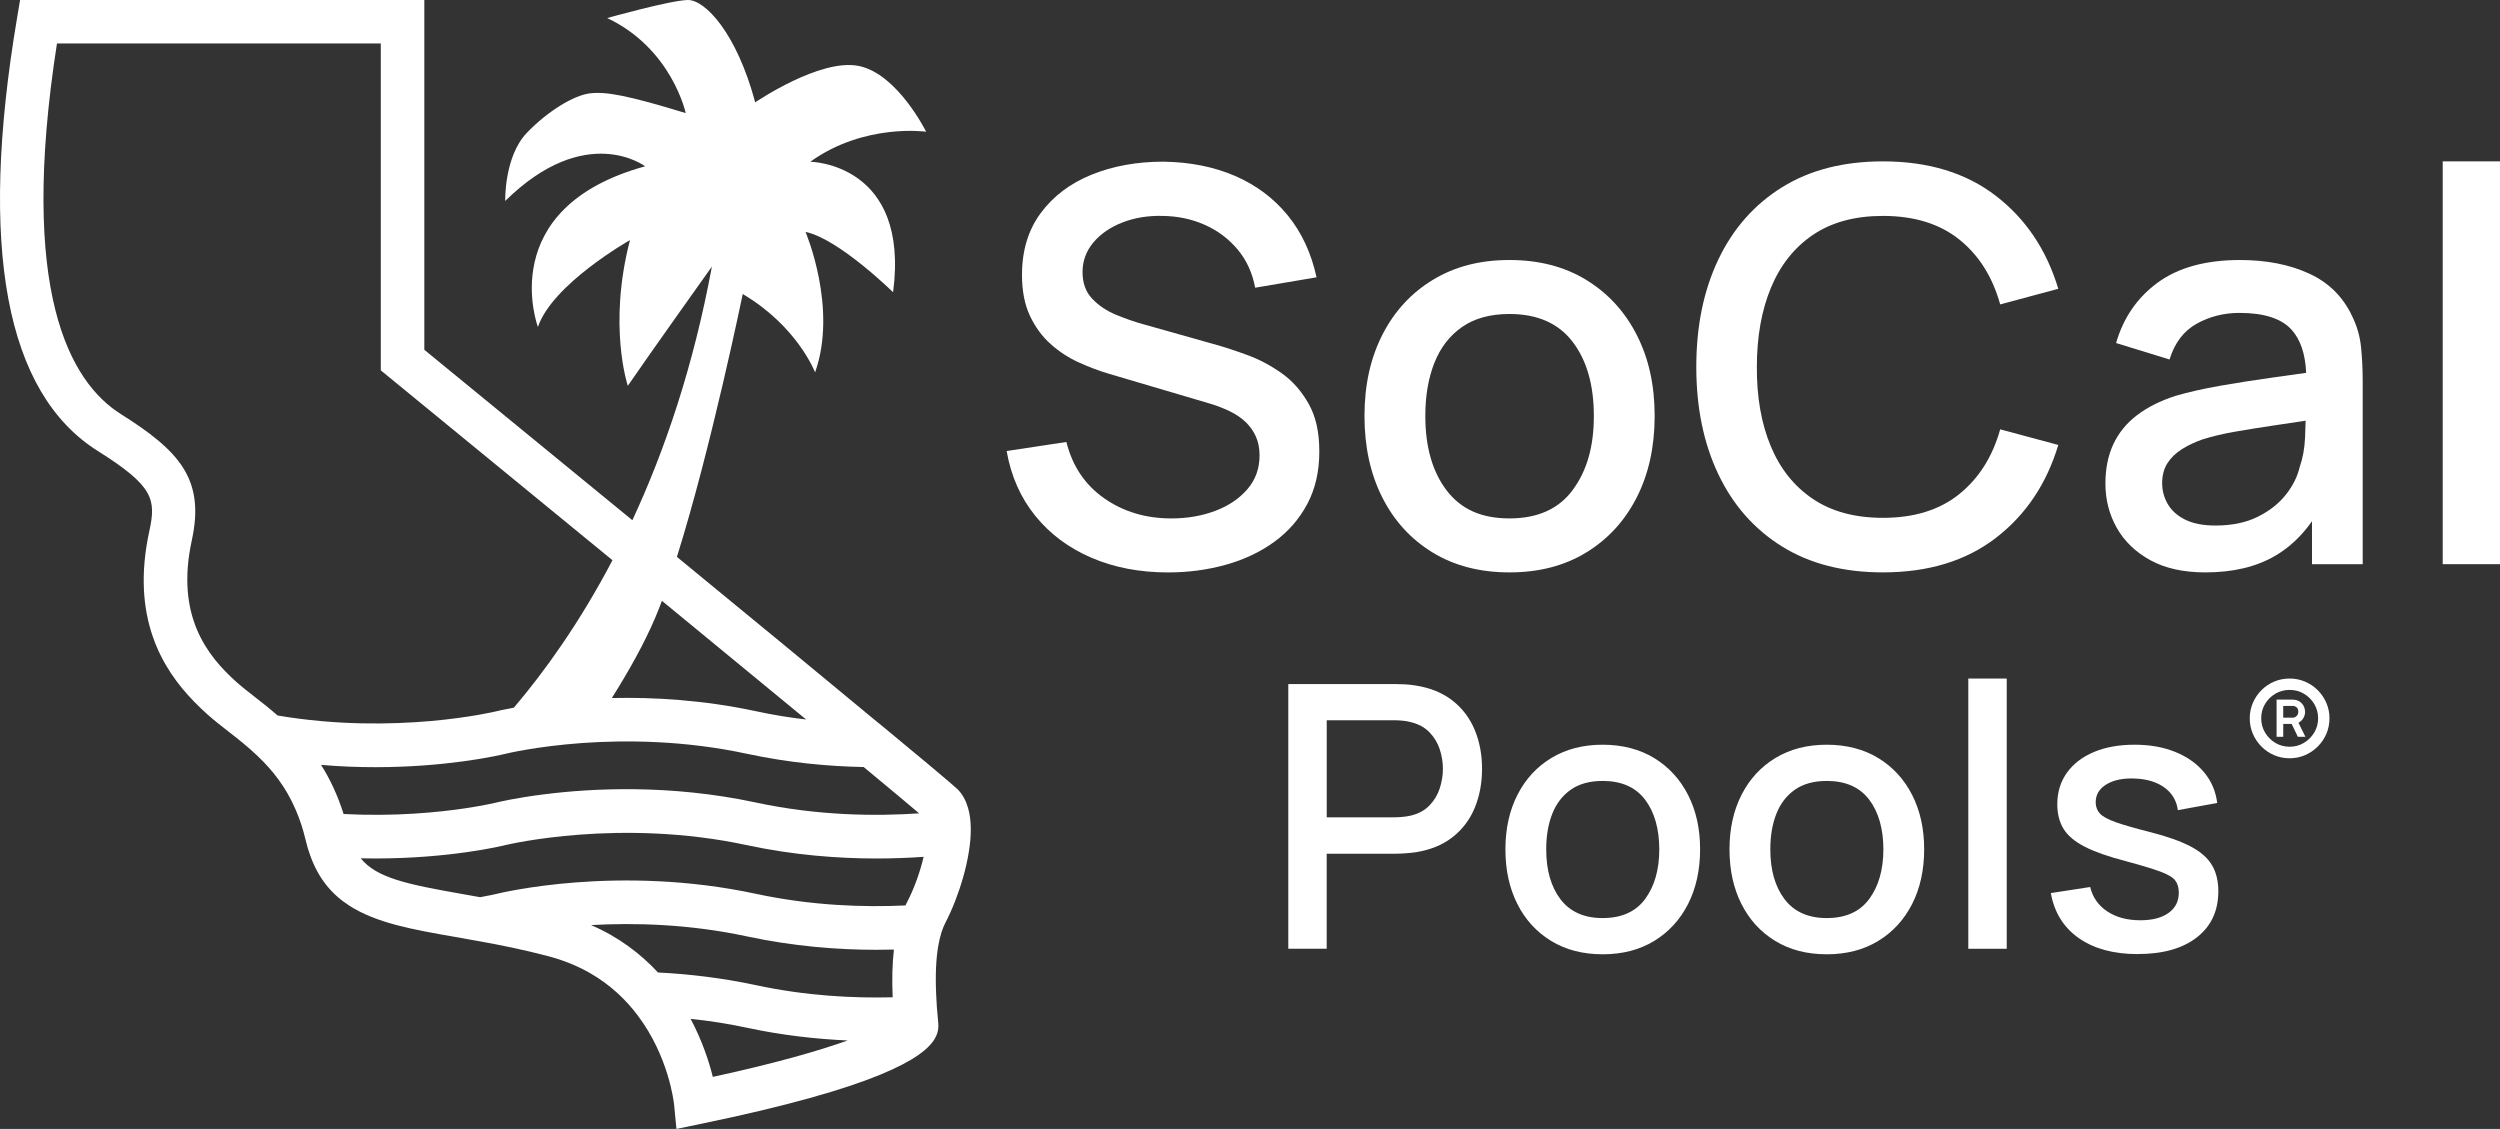 <?xml version="1.0" encoding="UTF-8"?>
<svg id="Layer_2" data-name="Layer 2" xmlns="http://www.w3.org/2000/svg" viewBox="0 0 1556.67 702.95">
  <rect x="0" y="0" width="1556.67" height="702.95" fill="#333333" stroke="none"/>
  <defs>
    <style>
      .cls-1 {
        fill: #fff;
      }
    </style>
  </defs>
  <g id="Layer_1-2" data-name="Layer 1">
    <g>
      <path class="cls-1" d="M602.78,503.12c-1.31-4.56-3.39-8.53-6.5-11.65-1.36-1.35-7.67-6.68-17.65-15.08-8.13-6.82-18.73-15.62-31.15-25.86h-.09c-33.49-27.85-79.9-65.99-125.9-103.78,21.17-67.26,40.99-163.67,40.99-163.67,34.17,20.18,45.05,48.8,45.05,48.8,14.26-40.17-5.96-87.48-5.96-87.48,20.67,4.29,54.53,37.56,54.53,37.56,10.56-80.44-51.55-81.25-51.55-81.25,33.72-24.19,72.13-18.69,72.13-18.69,0,0-17.78-35.98-41.89-40.94-24.15-4.97-64.55,22.66-64.55,22.66C458.74,20.67,439.11-.13,428.28,0c-10.83.18-50.2,11.24-50.2,11.24,40.36,19.09,48.89,59.18,48.89,59.18-36.02-11.01-49.74-13.54-59.72-12.28-9.98,1.22-26.23,11.06-39.18,24.56-14.22,14.81-13.49,42.43-13.49,42.43,50.33-49.52,87.12-21.58,87.12-21.58-94.52,26.05-66.76,100.03-66.76,100.03,9.12-26.86,57.33-54.08,57.33-54.08-13.9,53.4-1.35,90.73-1.35,90.73,13.67-19.95,52.36-74.25,52.36-74.25-11.56,62.47-29.48,114.83-49.52,157.94-57.6-47.22-110-90.14-129.55-106.12V0H12.5l-1.9,11.33C-13.45,154.06,3.47,244.7,60.89,280.81c34.85,21.89,36.38,30.15,32.1,49.83-11.69,53.67,7.99,85.81,27.8,106.17,2.84,2.93,5.73,5.64,8.49,8.13,3.93,3.48,8.17,6.82,12.69,10.34,6.09,4.74,12.46,9.71,18.55,15.57,8.94,8.53,17.38,18.91,23.56,33.27,2.48,5.69,4.6,12.01,6.27,19.09.77,3.3,1.67,6.41,2.76,9.3,5.14,14.53,13.5,24.38,24.28,31.33,17.02,11.01,40.04,15.03,66.22,19.59,4.92.86,10.07,1.76,15.39,2.75,13.04,2.35,27.22,5.19,42.52,9.25,9.66,2.53,18.1,6.09,25.55,10.29,12.96,7.36,22.75,16.84,30.11,26.68,19.18,25.5,22.39,53.67,22.57,55.52l1.45,15.03,14.76-3.07c110.41-22.75,139.07-41.03,146.16-53.22,2.62-4.51,2.26-8.22,1.99-10.97-.59-5.96-1-11.37-1.18-16.34-.59-12.82,0-22.48,1.18-29.7,1.17-7.09,2.89-11.87,4.56-15.08,1.9-3.66,4.02-8.26,6.05-13.45,3.52-9.07,6.86-19.95,8.53-30.6,1.63-9.84,1.81-19.5-.45-27.4ZM501.94,448.01c-10.11-1.17-20.59-2.84-31.19-5.15-32.86-7.04-63.83-8.8-89.78-8.22,10.38-16.48,20-33.58,26.86-49.65,1.44-3.39,2.89-7,4.33-10.88,32.77,26.95,63.69,52.41,89.78,73.89ZM119.43,336.42c8.3-37.96-7.63-55.57-44.1-78.54-31.78-19.95-63.96-76.29-39.86-230.8h201.64v203.53l4.96,4.06c42.3,34.62,91.68,75.07,139.3,114.16-20.54,39.14-42.38,69.42-61.39,91.81-6.68,1.22-10.65,2.17-11.33,2.35-.63.14-62.43,14.99-135.78,2.53-4.96-4.33-9.79-8.13-14.26-11.6-4.15-3.25-8.03-6.27-11.28-9.16-18.37-16.43-38.14-41.35-27.89-88.34ZM199.92,476.26c11.87,1.04,23.25,1.44,33.85,1.44,21.76,0,40.44-1.72,54.44-3.61,16.07-2.17,25.91-4.56,26.99-4.83.36-.09,18.64-4.51,47.03-6.59,27.22-1.94,63.83-1.72,102.83,6.68,25.91,5.55,50.65,7.85,72.72,8.26,16.12,13.36,28.17,23.38,34.53,28.84-27.17,1.85-63.24,1.49-101.56-6.73-53.62-11.51-102.33-8.89-132.08-5.1h-.04c-17.79,2.21-28.8,4.92-29.98,5.19-.22.05-7.08,1.72-18.87,3.48-16.93,2.53-43.92,5.24-75.83,3.57-3.75-11.87-8.58-21.94-14.04-30.6ZM443.85,670.54c-2.35-9.43-6.55-22.43-13.81-36.11,11.33,1.13,23.06,2.93,35.03,5.51,22.03,4.74,43.29,7.04,62.74,7.94-17.87,6.36-44.78,14.17-83.96,22.66ZM555.84,620.98c-24.47.63-53.99-.86-85.09-7.54-21.44-4.6-42.07-6.95-61.03-7.9-10.65-11.47-24.24-21.98-41.67-29.52,26.5-1.49,60.71-.77,97.01,7.04,29.07,6.23,56.74,8.35,80.71,8.35,3.7,0,7.31-.04,10.84-.14-1,8.71-1.27,18.6-.77,29.7ZM564.69,561.98c-.32.59-.59,1.17-.9,1.81-25.91,1.22-58.5.18-93.03-7.22-85.76-18.42-159.02-.63-162.1.14-.13.05-3.61.86-9.7,1.94-3.66-.68-7.22-1.31-10.7-1.9-35.21-6.18-53.72-10.11-63.65-22.3,3.12.05,6.18.09,9.16.09,46.45,0,79.04-7.81,81.39-8.44h.04c1.63-.36,71.01-16.79,149.86.14,29.07,6.23,56.74,8.31,80.71,8.31,10.56,0,20.4-.41,29.34-1.04-2.12,9.03-5.64,19.32-10.43,28.48Z"/>
      <g>
        <path class="cls-1" d="M798.01,232.37c-6.77-4.78-13.77-8.5-20.99-11.17-7.22-2.67-13.68-4.81-19.36-6.4l-45.38-12.8c-5.8-1.59-11.63-3.61-17.49-6.06-5.86-2.45-10.78-5.77-14.76-9.98-3.98-4.21-5.97-9.73-5.97-16.55s2.24-13.08,6.74-18.43c4.49-5.34,10.52-9.49,18.09-12.45,7.56-2.96,15.89-4.32,24.99-4.09,9.44.12,18.2,1.96,26.28,5.55,8.08,3.58,14.9,8.7,20.47,15.36,5.57,6.65,9.21,14.59,10.92,23.8l38.22-6.48c-3.3-15.13-9.3-28.01-18-38.64-8.7-10.63-19.62-18.8-32.76-24.49-13.14-5.68-28.01-8.64-44.62-8.87-16.49,0-31.39,2.7-44.7,8.1-13.31,5.4-23.86,13.37-31.65,23.89-7.79,10.52-11.68,23.35-11.68,38.47,0,10.01,1.65,18.51,4.94,25.51,3.3,7,7.59,12.85,12.88,17.57,5.29,4.72,11.11,8.53,17.49,11.43,6.37,2.9,12.63,5.26,18.77,7.08l62.96,18.6c4.55,1.36,8.73,2.98,12.54,4.86,3.81,1.88,7.05,4.09,9.73,6.66,2.67,2.56,4.78,5.55,6.31,8.96,1.53,3.41,2.3,7.34,2.3,11.77,0,8.19-2.53,15.21-7.59,21.07-5.07,5.86-11.75,10.35-20.05,13.48-8.31,3.13-17.4,4.69-27.3,4.69-15.93,0-29.85-4.18-41.8-12.54-11.94-8.36-19.79-20.05-23.54-35.06l-37.2,5.63c2.73,15.58,8.67,29.03,17.83,40.35,9.15,11.32,20.82,20.02,34.98,26.11,14.16,6.08,30.06,9.13,47.69,9.13,12.63,0,24.63-1.6,36-4.78,11.37-3.18,21.42-7.93,30.12-14.25,8.7-6.31,15.55-14.16,20.56-23.55,5-9.38,7.51-20.27,7.51-32.68s-2.22-21.87-6.66-29.77c-4.44-7.9-10.04-14.25-16.8-19.02Z"/>
        <path class="cls-1" d="M987.82,174.36c-13.54-8.3-29.52-12.46-47.94-12.46s-33.9,4.07-47.43,12.2c-13.54,8.14-24.06,19.51-31.57,34.13-7.51,14.62-11.26,31.54-11.26,50.76s3.67,35.98,11.01,50.59c7.34,14.62,17.77,26.08,31.31,34.38,13.53,8.3,29.51,12.45,47.94,12.45s34.24-4.12,47.77-12.37c13.54-8.25,24.03-19.68,31.48-34.29,7.45-14.62,11.17-31.54,11.17-50.76s-3.7-35.77-11.09-50.33c-7.4-14.56-17.86-25.99-31.39-34.29ZM979.37,304.97c-8.7,11.89-21.87,17.83-39.49,17.83s-30.2-5.8-39.07-17.4c-8.87-11.6-13.31-27.07-13.31-46.41,0-12.51,1.88-23.52,5.63-33.02,3.75-9.49,9.5-16.95,17.24-22.35,7.73-5.4,17.57-8.11,29.52-8.11,17.4,0,30.51,5.78,39.33,17.32,8.81,11.55,13.22,26.93,13.22,46.15s-4.35,34.1-13.06,45.98Z"/>
        <path class="cls-1" d="M1128.92,146.21c11.6-7.85,26.11-11.77,43.51-11.77,19.45,0,35.29,4.89,47.52,14.67,12.23,9.78,20.73,23.26,25.51,40.44l36.17-9.73c-7.28-24.23-20.22-43.51-38.82-57.84-18.6-14.33-42.06-21.5-70.38-21.5-24.57,0-45.5,5.37-62.79,16.12-17.29,10.75-30.51,25.74-39.67,44.96-9.16,19.23-13.74,41.52-13.74,66.88s4.58,47.66,13.74,66.88c9.15,19.22,22.38,34.21,39.67,44.96,17.29,10.75,38.22,16.12,62.79,16.12,28.32,0,51.78-7.17,70.38-21.5,18.6-14.33,31.54-33.61,38.82-57.84l-36.17-9.73c-4.78,17.06-13.28,30.51-25.51,40.35-12.23,9.84-28.07,14.76-47.52,14.76-17.4,0-31.94-3.92-43.6-11.77-11.66-7.85-20.42-18.83-26.27-32.93-5.86-14.1-8.73-30.54-8.62-49.31,0-18.77,2.93-35.2,8.79-49.31,5.86-14.1,14.59-25.08,26.19-32.93Z"/>
        <path class="cls-1" d="M1464.7,197.05c-5.68-12.17-14.64-21.07-26.87-26.7-12.23-5.63-26.59-8.45-43.08-8.45-21.27,0-38.3,4.67-51.1,13.99-12.8,9.33-21.47,21.9-26.02,37.71l33.27,10.24c3.19-10.35,8.82-17.77,16.89-22.27,8.08-4.49,16.95-6.74,26.62-6.74,15.36,0,26.19,3.5,32.51,10.49,5.51,6.1,8.52,15.05,9.06,26.83-6.99.98-13.95,1.96-21,2.95-11.43,1.59-22.33,3.3-32.68,5.12-10.35,1.82-19.62,3.92-27.81,6.31-9.44,3.07-17.4,7.08-23.89,12.03-6.48,4.95-11.37,10.95-14.67,18-3.3,7.05-4.95,15.24-4.95,24.57,0,10.01,2.36,19.2,7.08,27.56,4.72,8.36,11.69,15.07,20.9,20.13,9.21,5.06,20.65,7.59,34.29,7.59,17.18,0,31.65-3.44,43.42-10.32,8.81-5.15,16.46-12.33,22.94-21.53v26.73h31.57v-113.46c0-7.74-.34-14.96-1.03-21.67-.68-6.71-2.5-13.08-5.46-19.11ZM1431.95,290.72c-1.37,6.03-4.26,11.83-8.7,17.4-4.44,5.57-10.3,10.15-17.57,13.73-7.28,3.58-15.98,5.38-26.11,5.38-7.62,0-13.88-1.2-18.76-3.58-4.9-2.39-8.53-5.6-10.92-9.64-2.39-4.04-3.58-8.44-3.58-13.22s1.11-9.04,3.33-12.45c2.22-3.41,5.23-6.31,9.04-8.7,3.81-2.39,8.16-4.44,13.06-6.14,5.8-1.82,12.42-3.38,19.88-4.69,7.45-1.31,15.78-2.64,24.99-4.01,5.91-.87,12.28-1.83,19.03-2.84-.07,3.02-.18,6.43-.34,10.35-.29,6.83-1.4,12.97-3.33,18.43Z"/>
        <rect class="cls-1" x="1521" y="100.48" width="35.66" height="250.81"/>
      </g>
      <path class="cls-1" d="M1425.67,472.15c-3.44,0-6.66-.65-9.66-1.94-3-1.29-5.63-3.08-7.89-5.36-2.26-2.28-4.04-4.92-5.33-7.91-1.29-3-1.94-6.22-1.94-9.66s.65-6.61,1.94-9.61c1.29-3,3.07-5.63,5.33-7.91,2.26-2.28,4.89-4.05,7.89-5.33,3-1.28,6.22-1.92,9.66-1.92s6.61.64,9.61,1.92c3,1.28,5.63,3.06,7.91,5.33,2.28,2.28,4.06,4.92,5.36,7.91,1.29,3,1.94,6.2,1.94,9.61s-.65,6.66-1.94,9.66c-1.29,3-3.08,5.64-5.36,7.91-2.28,2.28-4.92,4.06-7.91,5.36-3,1.29-6.2,1.94-9.61,1.94ZM1425.72,464.97c3.21,0,6.16-.8,8.85-2.41,2.69-1.6,4.83-3.75,6.44-6.44,1.61-2.69,2.41-5.64,2.41-8.85s-.8-6.25-2.41-8.92c-1.61-2.67-3.75-4.8-6.44-6.39-2.69-1.59-5.64-2.38-8.85-2.38s-6.26.79-8.95,2.38c-2.69,1.59-4.83,3.72-6.41,6.39-1.59,2.67-2.38,5.65-2.38,8.92s.79,6.16,2.38,8.85c1.59,2.69,3.73,4.83,6.41,6.44,2.69,1.61,5.67,2.41,8.95,2.41ZM1417.56,458.78v-23.15h9.88c2.33,0,4.2.71,5.63,2.14,1.42,1.42,2.17,3.25,2.24,5.48,0,1.34-.35,2.63-1.06,3.86-.7,1.23-1.73,2.21-3.07,2.92l4.33,8.75h-4.72l-3.83-8.01h-5.26v8.01h-4.13ZM1421.69,446.88h5.85c.98,0,1.82-.35,2.51-1.06.69-.7,1.03-1.56,1.03-2.58,0-1.18-.33-2.09-.98-2.73-.66-.64-1.51-.96-2.56-.96h-5.85v7.32Z"/>
      <g>
        <path class="cls-1" d="M802.18,590.77v-164.83h66.62c1.6,0,3.58.06,5.95.17,2.36.12,4.62.36,6.75.74,9.16,1.45,16.81,4.58,22.95,9.39,6.14,4.81,10.74,10.88,13.79,18.2,3.05,7.33,4.58,15.42,4.58,24.26s-1.53,17.06-4.58,24.38c-3.05,7.33-7.65,13.39-13.79,18.2-6.14,4.81-13.79,7.93-22.95,9.39-2.14.3-4.4.53-6.81.68-2.4.16-4.37.23-5.9.23h-42.7v59.18h-23.92ZM826.11,508.92h41.78c1.52,0,3.22-.08,5.09-.23,1.87-.15,3.65-.42,5.32-.8,4.88-1.15,8.81-3.26,11.79-6.36,2.98-3.09,5.11-6.66,6.41-10.7,1.29-4.05,1.95-8.09,1.95-12.14s-.65-8.07-1.95-12.08c-1.3-4-3.43-7.55-6.41-10.64-2.98-3.09-6.91-5.21-11.79-6.35-1.68-.46-3.45-.76-5.32-.92-1.87-.15-3.57-.23-5.09-.23h-41.78v60.44Z"/>
        <path class="cls-1" d="M997.93,594.2c-12.36,0-23.08-2.79-32.17-8.36-9.08-5.57-16.08-13.26-21-23.06-4.93-9.8-7.39-21.12-7.39-33.94s2.52-24.24,7.56-34.05c5.04-9.8,12.09-17.44,21.18-22.89,9.08-5.46,19.69-8.19,31.82-8.19s23.08,2.79,32.16,8.36c9.08,5.57,16.1,13.24,21.07,23.01,4.96,9.77,7.44,21.03,7.44,33.77s-2.5,24.25-7.5,34.05c-5,9.81-12.04,17.48-21.12,23.01-9.09,5.53-19.77,8.3-32.05,8.3ZM997.93,571.65c11.83,0,20.66-3.99,26.5-11.96,5.83-7.97,8.75-18.26,8.75-30.85s-2.96-23.21-8.87-30.96c-5.92-7.75-14.71-11.62-26.39-11.62-8.01,0-14.62,1.82-19.8,5.43-5.19,3.63-9.04,8.63-11.56,15-2.52,6.37-3.78,13.76-3.78,22.15,0,12.98,2.97,23.35,8.92,31.14,5.95,7.78,14.69,11.67,26.21,11.67Z"/>
        <path class="cls-1" d="M1137.46,594.2c-12.36,0-23.09-2.79-32.17-8.36-9.08-5.57-16.08-13.26-21.01-23.06-4.92-9.8-7.38-21.12-7.38-33.94s2.52-24.24,7.55-34.05c5.04-9.8,12.1-17.44,21.18-22.89,9.08-5.46,19.69-8.19,31.83-8.19s23.08,2.79,32.16,8.36c9.08,5.57,16.1,13.24,21.06,23.01,4.96,9.77,7.44,21.03,7.44,33.77s-2.5,24.25-7.5,34.05c-5,9.81-12.04,17.48-21.12,23.01-9.08,5.53-19.76,8.3-32.05,8.3ZM1137.46,571.65c11.83,0,20.66-3.99,26.5-11.96,5.84-7.97,8.76-18.26,8.76-30.85s-2.96-23.21-8.87-30.96c-5.92-7.75-14.71-11.62-26.39-11.62-8.01,0-14.62,1.82-19.8,5.43-5.19,3.63-9.04,8.63-11.56,15-2.52,6.37-3.78,13.76-3.78,22.15,0,12.98,2.98,23.35,8.93,31.14,5.95,7.78,14.69,11.67,26.21,11.67Z"/>
        <path class="cls-1" d="M1225.6,590.77v-168.26h23.92v168.26h-23.92Z"/>
        <path class="cls-1" d="M1331.13,594.08c-15.03,0-27.28-3.32-36.74-9.95-9.46-6.64-15.26-15.99-17.4-28.04l24.5-3.78c1.53,6.41,5.06,11.46,10.59,15.16,5.54,3.71,12.42,5.55,20.66,5.55,7.48,0,13.33-1.52,17.57-4.58,4.24-3.05,6.36-7.25,6.36-12.59,0-3.13-.74-5.67-2.23-7.61-1.49-1.95-4.6-3.8-9.33-5.55-4.73-1.75-11.95-3.93-21.63-6.53-10.61-2.75-19.03-5.7-25.24-8.87-6.22-3.17-10.65-6.87-13.28-11.1-2.63-4.24-3.95-9.37-3.95-15.4,0-7.48,1.99-14,5.95-19.57,3.97-5.57,9.56-9.88,16.77-12.93,7.21-3.05,15.67-4.58,25.35-4.58s17.89,1.49,25.3,4.46c7.4,2.98,13.39,7.19,17.97,12.65,4.58,5.46,7.33,11.85,8.24,19.17l-24.5,4.46c-.84-5.95-3.63-10.64-8.36-14.08-4.73-3.43-10.87-5.3-18.43-5.61-7.25-.3-13.13.9-17.63,3.6-4.5,2.71-6.75,6.43-6.75,11.16,0,2.75.85,5.08,2.57,6.98,1.71,1.91,5.05,3.74,10.02,5.5,4.96,1.75,12.29,3.85,21.98,6.29,10.38,2.67,18.62,5.63,24.73,8.87,6.1,3.24,10.47,7.1,13.11,11.56,2.63,4.46,3.95,9.86,3.95,16.19,0,12.21-4.44,21.79-13.33,28.73-8.89,6.94-21.16,10.41-36.8,10.41Z"/>
      </g>
    </g>
  </g>
</svg>